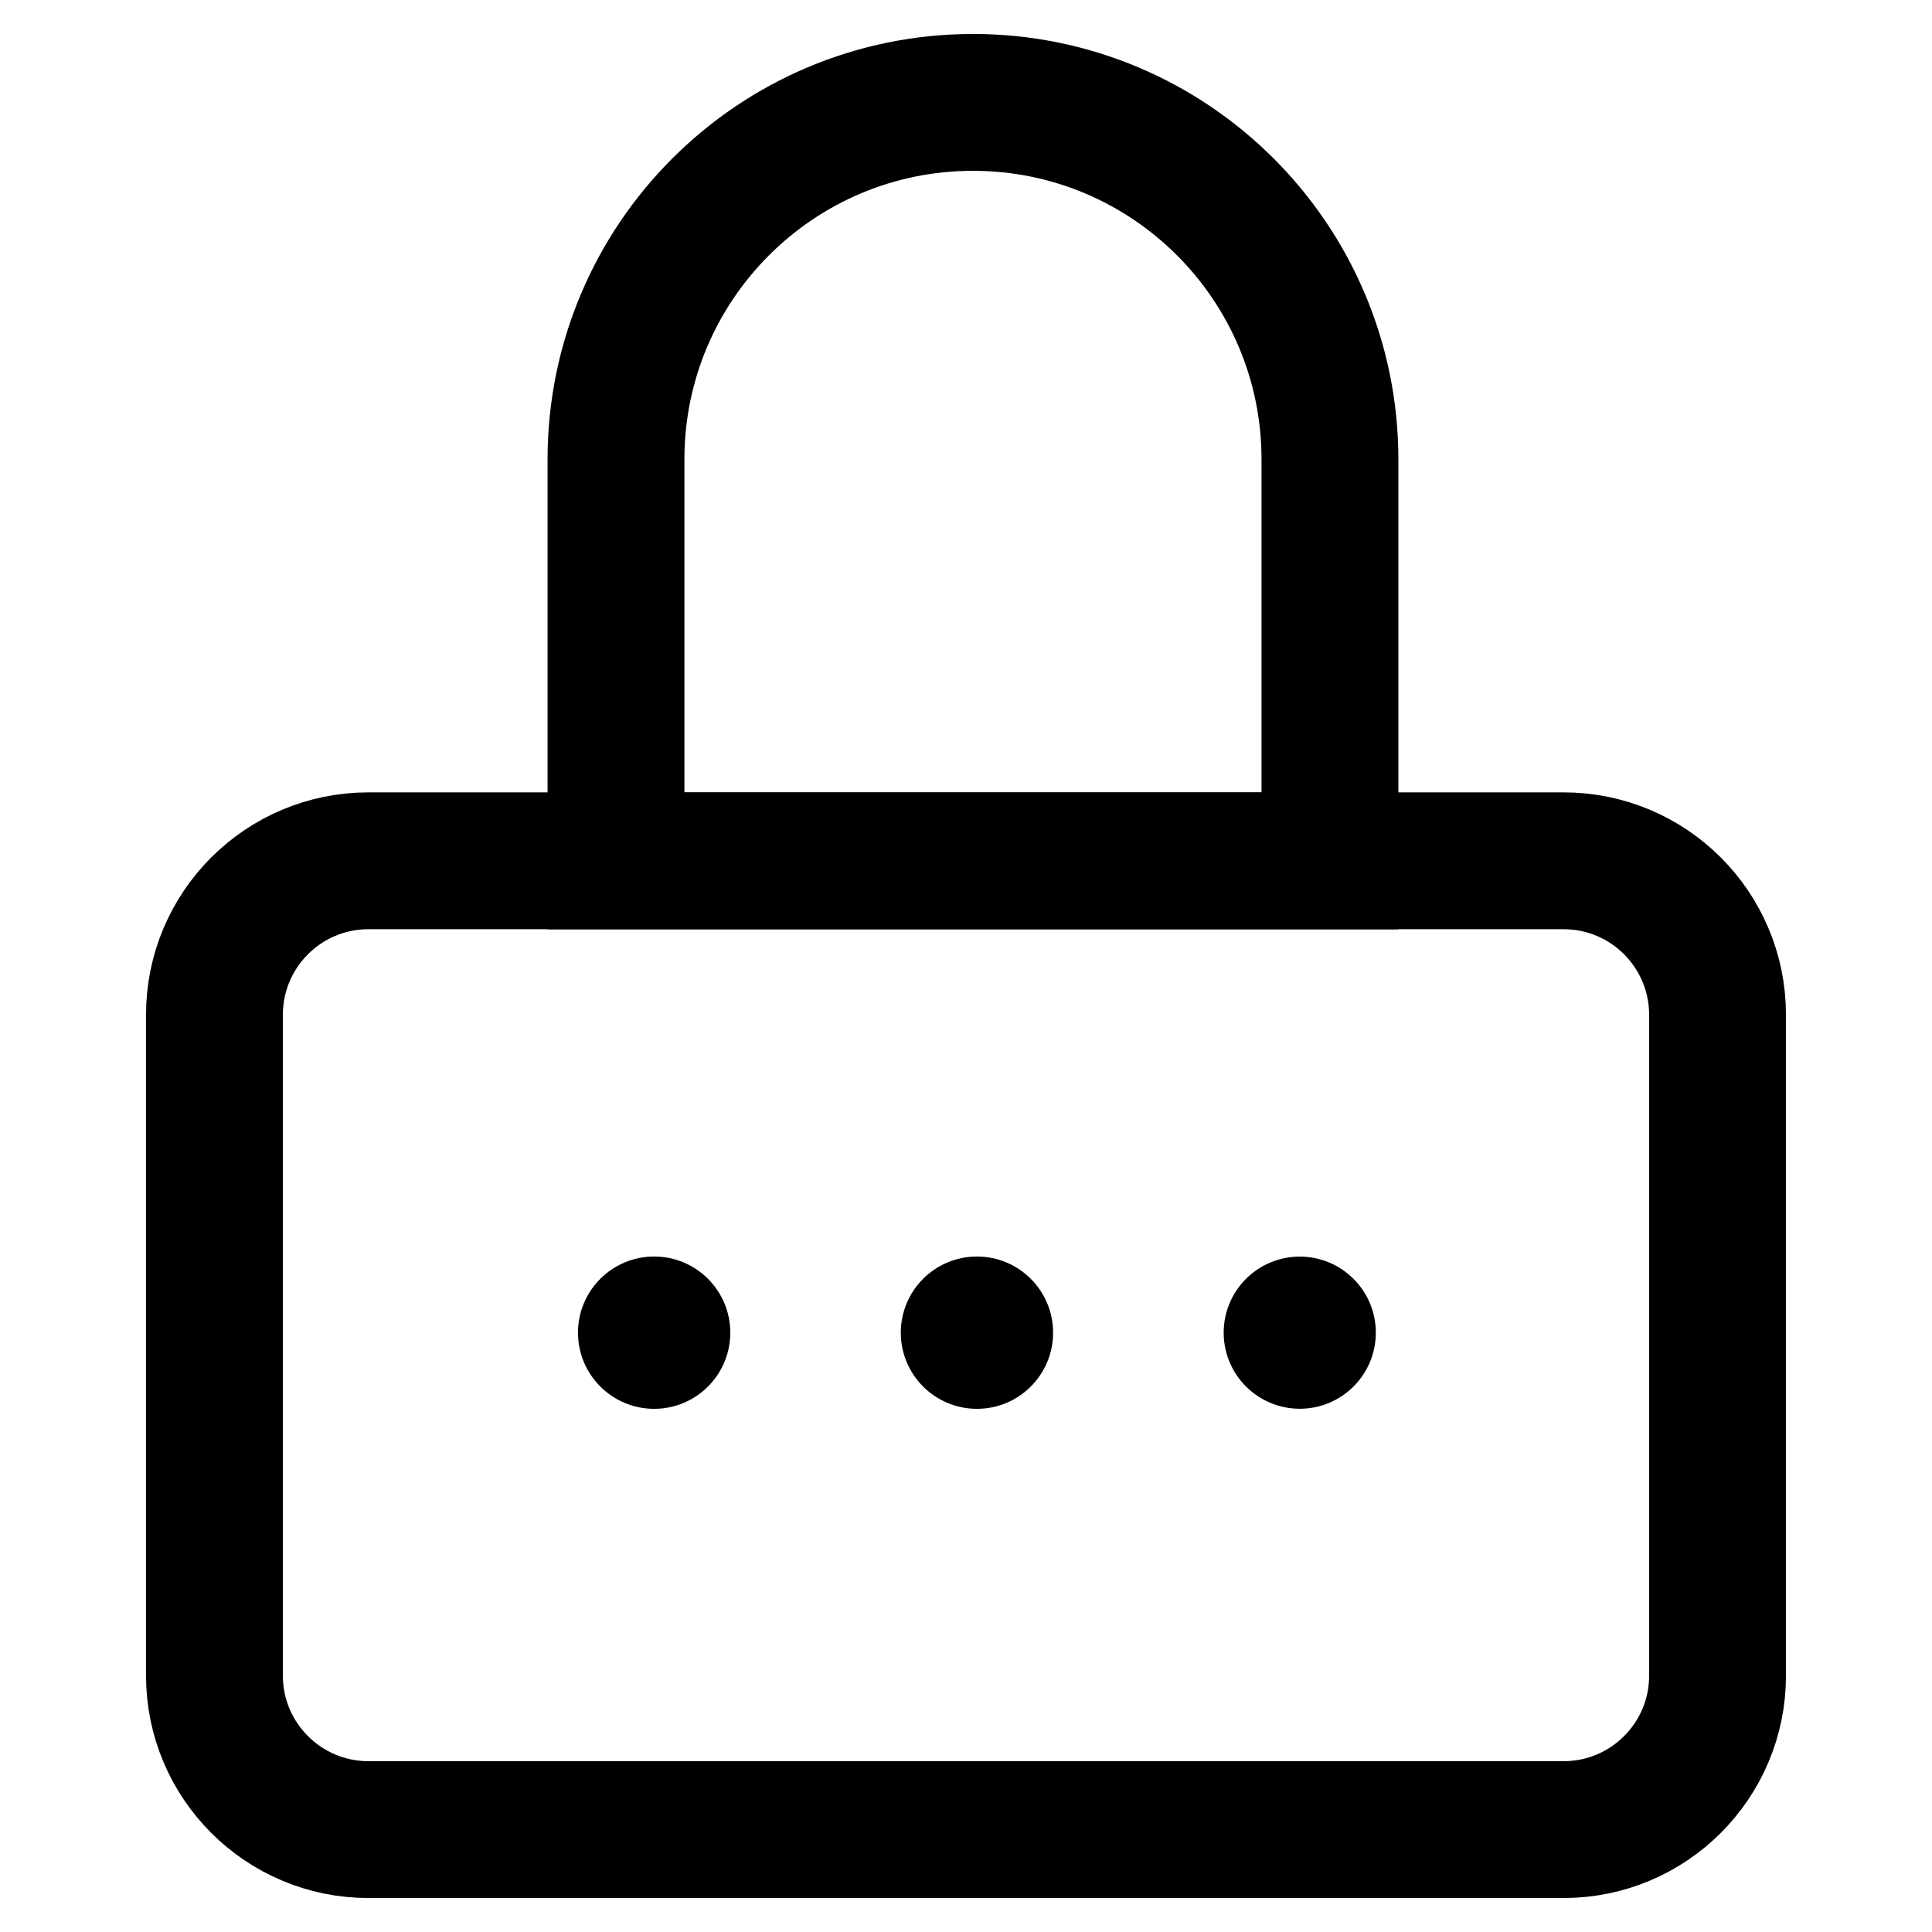 <?xml version="1.0" encoding="utf-8"?>
<!-- Generator: Adobe Illustrator 16.0.0, SVG Export Plug-In . SVG Version: 6.00 Build 0)  -->
<!DOCTYPE svg PUBLIC "-//W3C//DTD SVG 1.1//EN" "http://www.w3.org/Graphics/SVG/1.1/DTD/svg11.dtd">
<svg version="1.1" id="Layer_1" xmlns="http://www.w3.org/2000/svg" xmlns:xlink="http://www.w3.org/1999/xlink" x="0px" y="0px"
	 width="24px" height="24px" viewBox="0 0 24 24" enable-background="new 0 0 24 24" xml:space="preserve">
<circle display="none" fill="none" stroke="#000000" stroke-width="1.7" stroke-miterlimit="10" cx="10.616" cy="10.769" r="9.15"/>
<path display="none" d="M16.693,16.931c-0.31,0.337-0.286,0.863,0.05,1.173l5.524,5.149c0.337,0.311,0.863,0.286,1.173-0.051l0,0
	c0.31-0.338,0.286-0.863-0.051-1.172l-5.524-5.149C17.528,16.57,17.002,16.594,16.693,16.931L16.693,16.931z"/>
<circle display="none" fill="none" stroke="#000000" stroke-width="1.7" stroke-miterlimit="10" cx="12" cy="9.645" r="3.592"/>
<path display="none" fill="none" stroke="#000000" stroke-width="1.7" stroke-miterlimit="10" d="M20.606,9.645
	c0,2.501-1.067,4.754-2.772,6.326c-1.533,1.416-6.005,6.71-6.005,6.71s-4.357-5.394-5.915-6.949
	c-1.557-1.559-2.521-3.71-2.521-6.087c0-4.753,3.854-8.606,8.607-8.606C16.753,1.039,20.606,4.892,20.606,9.645z"/>
<path fill="none" stroke="#000000" stroke-width="1.7" stroke-miterlimit="10" d="M21.336,20.816c0,1.055-0.856,1.912-1.913,1.912
	H4.577c-1.056,0-1.913-0.857-1.913-1.912v-8.21c0-1.056,0.856-1.913,1.913-1.913h14.846c1.057,0,1.913,0.857,1.913,1.913V20.816z"/>
<path fill="none" stroke="#000000" stroke-width="1.7" stroke-miterlimit="10" d="M16.521,5.707c0,1.766,0,4.987,0,4.987
	c-3.271,0-8.869,0-8.869,0s0-3.102,0-4.987c0-2.449,1.986-4.435,4.435-4.435C14.536,1.272,16.521,3.258,16.521,5.707z"/>
<circle cx="8.126" cy="16.555" r="0.946"/>
<circle cx="12.136" cy="16.555" r="0.946"/>
<circle cx="16.146" cy="16.555" r="0.945"/>
<rect x="1.156" y="8.49" display="none" fill="#FFFFFF" width="14.531" height="1.375"/>
</svg>
